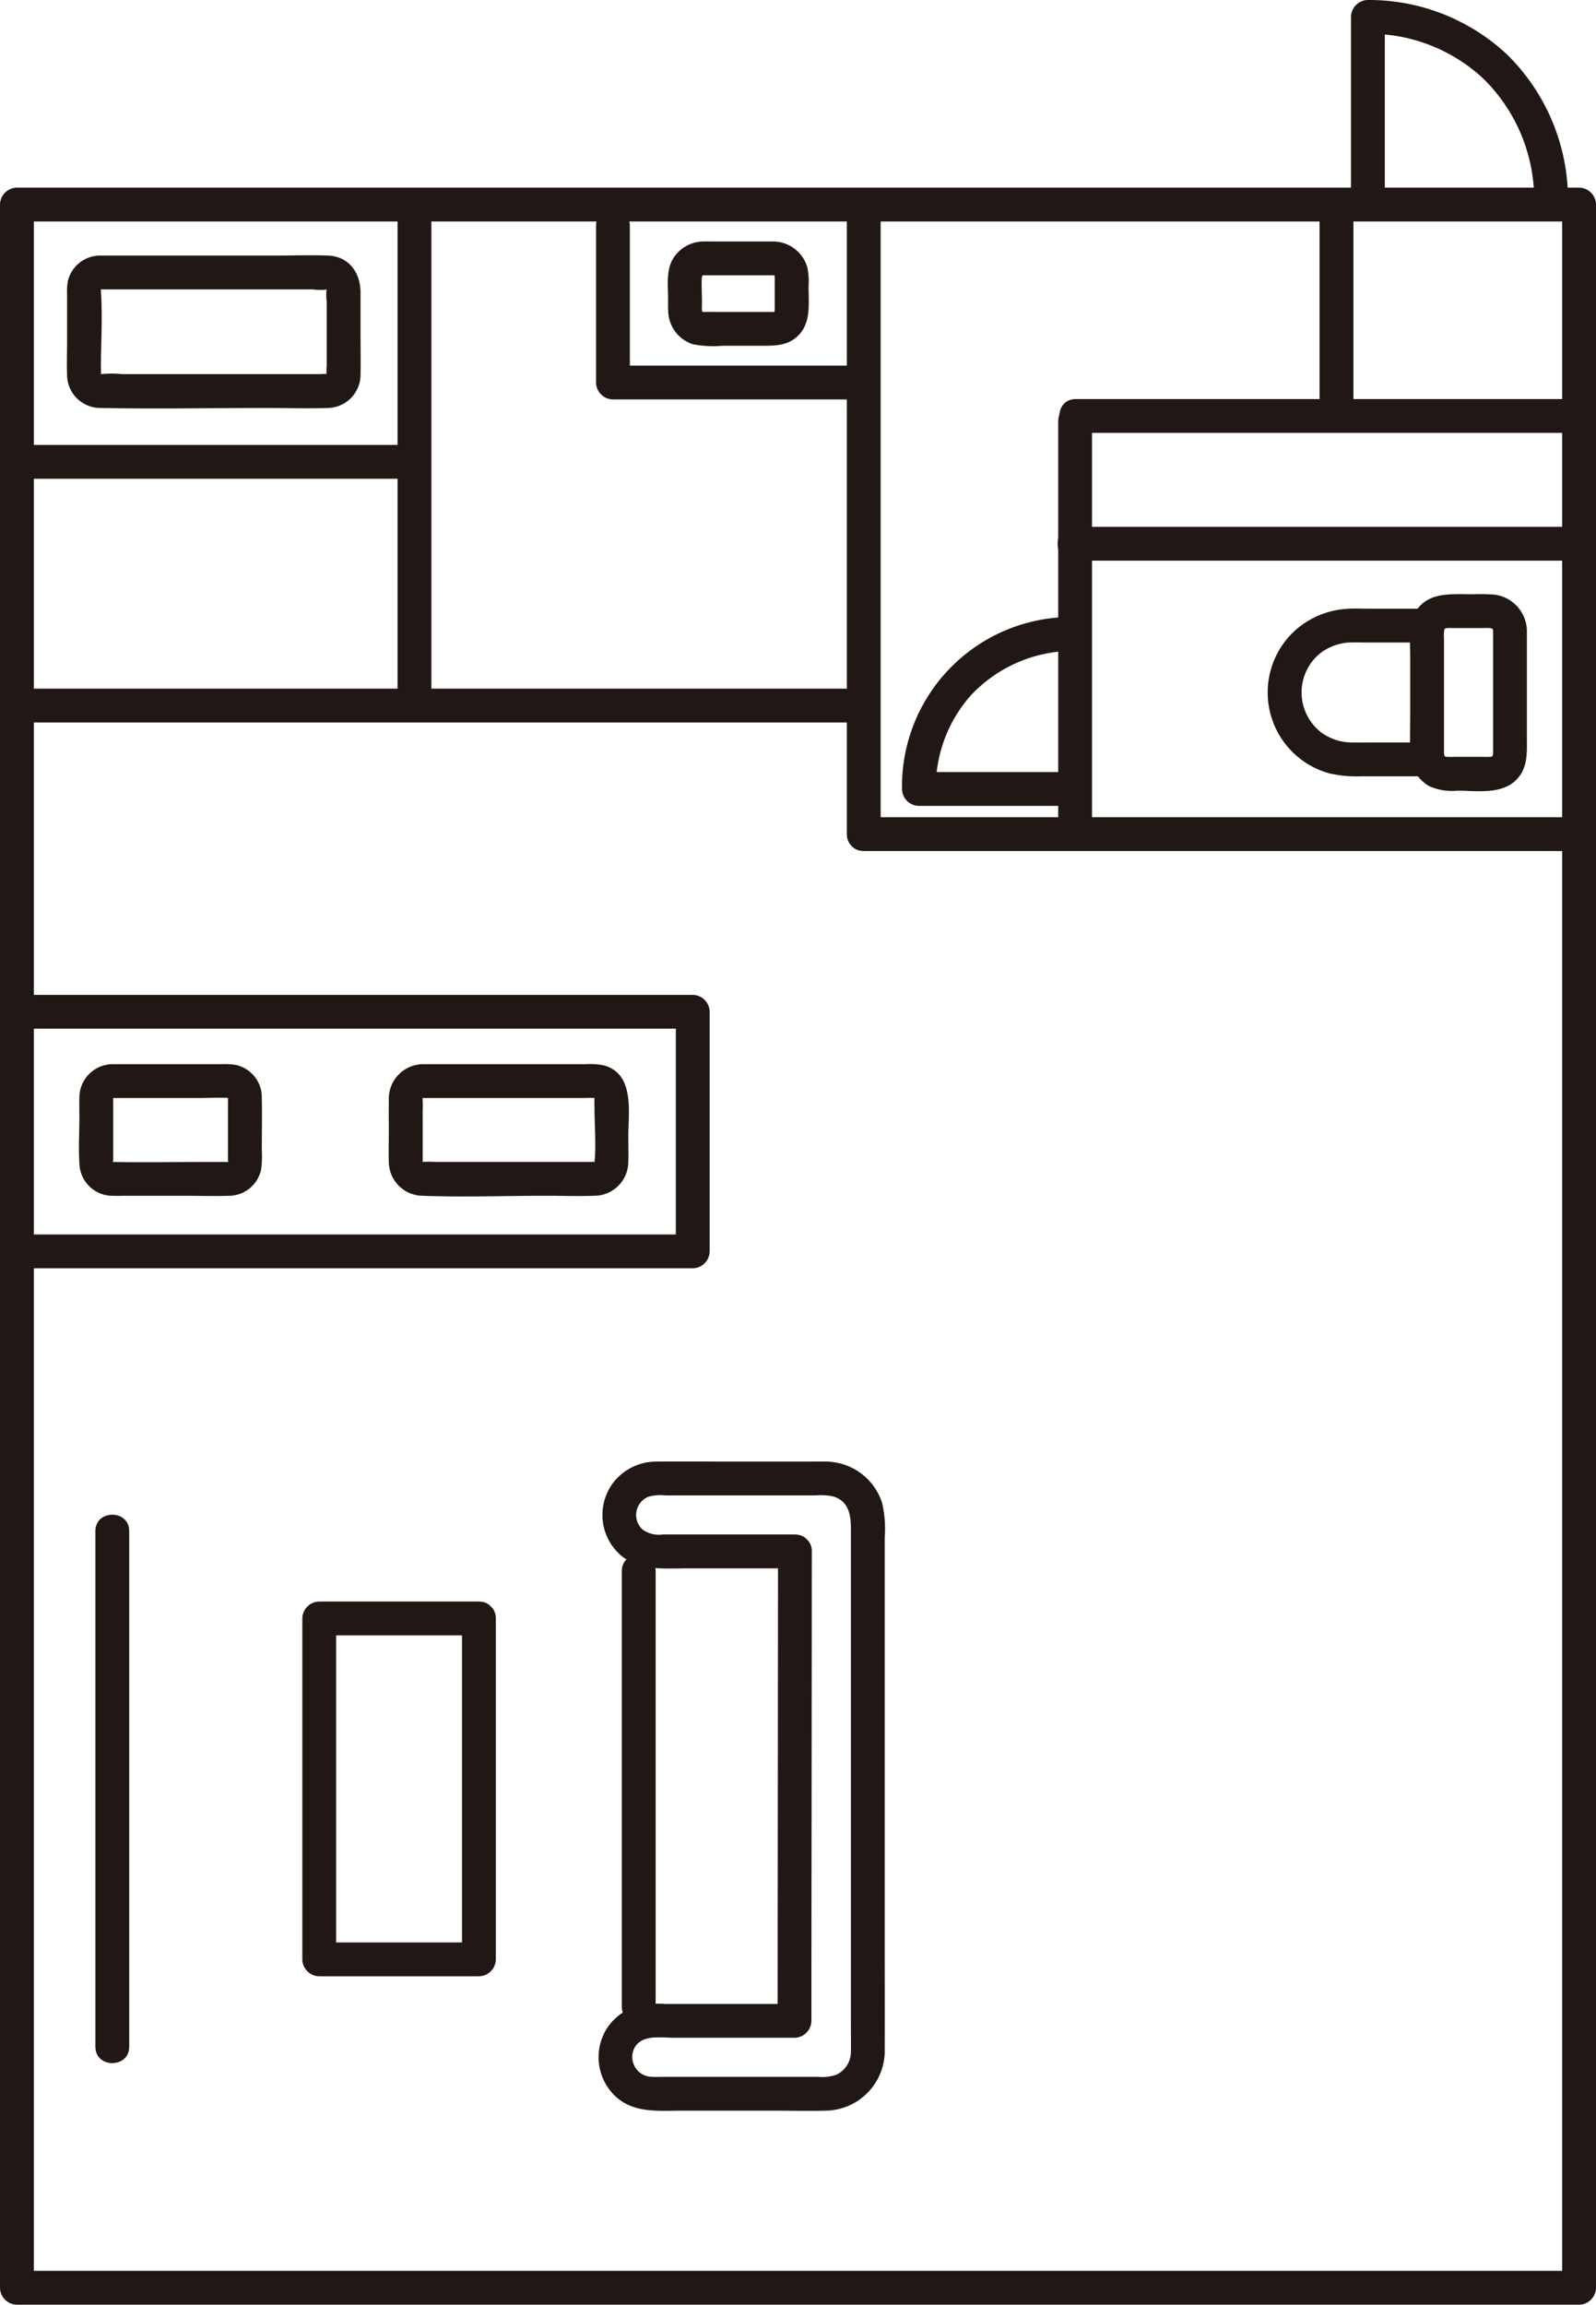 <svg xmlns="http://www.w3.org/2000/svg" width="226.507" height="327.034" viewBox="0 0 226.507 327.034"><defs><style>.a{fill:#211715;}.b{fill:none;}</style></defs><path class="a" d="M222.614,327.034h1.493a2.435,2.435,0,0,0,2.4-2.4V29.025a2.435,2.435,0,0,0-2.4-2.4H2.4a2.435,2.435,0,0,0-2.4,2.4V324.633a2.435,2.435,0,0,0,2.4,2.4H222.614c3.088,0,3.093-4.8,0-4.8H2.4l2.4,2.4V29.025l-2.4,2.4H224.107l-2.4-2.4V324.634l2.4-2.4h-1.493C219.525,322.234,219.52,327.034,222.614,327.034Z"/><path class="a" d="M3.958,145.97H98.316l-2.4-2.4v34l2.4-2.4H3.958c-3.089,0-3.094,4.8,0,4.8H98.316a2.435,2.435,0,0,0,2.4-2.4v-34a2.435,2.435,0,0,0-2.4-2.4H3.958c-3.089,0-3.094,4.8,0,4.8Z"/><path class="a" d="M3.047,102.521H122.584c3.089,0,3.094-4.8,0-4.8H3.047c-3.089,0-3.094,4.8,0,4.8Z"/><path class="a" d="M152.665,61.425h71.012c3.088,0,3.093-4.8,0-4.8H152.665c-3.089,0-3.094,4.8,0,4.8Z"/><path class="a" d="M124.984,118.361V29.025c0-3.089-4.8-3.094-4.8,0v89.336c0,3.089,4.8,3.094,4.8,0Z"/><path class="a" d="M223.677,74.757H152.415c-3.088,0-3.093,4.8,0,4.8h71.262c3.088,0,3.093-4.8,0-4.8Z"/><path class="a" d="M122.584,120.761H222.643c3.088,0,3.093-4.8,0-4.8H122.584c-3.088,0-3.093,4.8,0,4.8Z"/><path class="a" d="M13.538,217.255v73.18c0,3.088,4.8,3.093,4.8,0v-73.18c0-3.088-4.8-3.093-4.8,0Z"/><path class="a" d="M112.817,217.738H94.074a3.974,3.974,0,0,1-2.882-.7,2.8,2.8,0,0,1,.849-4.664,6.781,6.781,0,0,1,2.418-.178h21.307a8.485,8.485,0,0,1,2.524.156c2.139.688,2.47,2.585,2.47,4.5v70.6c0,1.212.03,2.428,0,3.64a3.589,3.589,0,0,1-2.122,3.335,6.393,6.393,0,0,1-2.549.273H94.576c-.687,0-1.381.031-2.067,0a2.821,2.821,0,0,1-2.606-3.786c.894-2.33,3.838-1.757,5.815-1.757h17.038a2.435,2.435,0,0,0,2.4-2.4q0-12.268.02-24.536l.033-34.337q0-3.873.008-7.745c0-3.089-4.8-3.094-4.8,0L110.4,241.3l-.033,35.274q0,5.094-.007,10.187l2.4-2.4h-18.3a13.2,13.2,0,0,0-4.394.4,7.762,7.762,0,0,0-3.994,3.16,7.653,7.653,0,0,0,1.079,9.358c2.646,2.645,6.258,2.221,9.653,2.221H109.74c2.5,0,5.01.065,7.51,0a8.5,8.5,0,0,0,8.31-8.782c.016-4.9,0-9.808,0-14.712v-57.89a16.057,16.057,0,0,0-.378-4.884,8.458,8.458,0,0,0-7.932-5.837c-.725-.017-1.453,0-2.178,0H102.916c-3.2,0-6.409-.027-9.614,0a7.749,7.749,0,0,0-6.135,2.82,7.607,7.607,0,0,0,.1,9.629c2.677,3.2,6.72,2.7,10.429,2.7h15.124c3.088,0,3.093-4.8,0-4.8Z"/><path class="a" d="M88.251,222.939v61.812c0,3.089,4.8,3.094,4.8,0V222.939c0-3.089-4.8-3.094-4.8,0Z"/><path class="a" d="M154.981,118.357V59.789c0-3.088-4.8-3.093-4.8,0v58.568c0,3.089,4.8,3.094,4.8,0Z"/><path class="a" d="M56.421,31.3V99.765c0,3.088,4.8,3.094,4.8,0V31.3c0-3.089-4.8-3.094-4.8,0Z"/><path class="a" d="M187.276,30.028v28.8c0,3.088,4.8,3.094,4.8,0v-28.8c0-3.089-4.8-3.094-4.8,0Z"/><path class="a" d="M84.59,32.025V54.28a2.435,2.435,0,0,0,2.4,2.4H122.1c3.089,0,3.094-4.8,0-4.8H86.99l2.4,2.4V32.025c0-3.089-4.8-3.094-4.8,0Z"/><path class="a" d="M211.9,89.527v16.888c0,.166.012.338,0,.5-.009.106-.082.359-.019.259-.164.259-.244.2-.475.221-.389.029-.792,0-1.181,0H206.61c-.366,0-.744.026-1.11,0-.3-.021-.368.061-.546-.221.071.113-.014-.16-.019-.242-.008-.172,0-.348,0-.521V90.577a5.3,5.3,0,0,1,.057-1.3.69.69,0,0,1,.386-.153c.41-.012.822,0,1.232,0h3.883a8.944,8.944,0,0,1,1,0c.26.031.4.129.411.4.165,3.072,4.966,3.092,4.8,0a5.265,5.265,0,0,0-4.576-5.14,25.979,25.979,0,0,0-3.145-.06c-3.042,0-6.622-.427-8.267,2.832-.864,1.713-.577,3.957-.577,5.819v8.439c0,1.825-.059,3.661,0,5.485a5.342,5.342,0,0,0,2.7,4.654,7.885,7.885,0,0,0,3.962.643c2.68,0,6.146.574,8.272-1.424,1.841-1.731,1.627-4.066,1.627-6.336V89.527C216.7,86.438,211.9,86.433,211.9,89.527Z"/><path class="a" d="M202.531,105.354H195.1c-1.068,0-2.137.01-3.205,0a7.376,7.376,0,0,1-4.427-1.453,7.184,7.184,0,0,1-1.224-10.066,6.756,6.756,0,0,1,2.283-1.869,7.611,7.611,0,0,1,2.561-.767c.948-.07,1.911-.027,2.861-.027h8.587c3.089,0,3.094-4.8,0-4.8h-8.249c-1.106,0-2.236-.06-3.34.037a12.106,12.106,0,0,0-7.559,3.447,11.9,11.9,0,0,0,5.291,19.886,16.747,16.747,0,0,0,4.435.412h9.422c3.089,0,3.094-4.8,0-4.8Z"/><path class="a" d="M109.777,34.264h-8.823c-.384,0-.77-.013-1.154,0a5.108,5.108,0,0,0-4.363,2.581c-.921,1.668-.615,3.922-.615,5.762a16.957,16.957,0,0,0,.034,1.9,5.03,5.03,0,0,0,3.489,4.34,14.842,14.842,0,0,0,4.175.217h5.554c1.9,0,3.742.023,5.221-1.457,1.835-1.835,1.457-4.524,1.457-6.885a10.643,10.643,0,0,0-.161-2.74,5.081,5.081,0,0,0-4.814-3.718,2.419,2.419,0,0,0-2.4,2.4,2.45,2.45,0,0,0,2.4,2.4c.484.02.069-.013-.019-.01.516-.016,0,.115-.009-.03l.173.1c-.189-.165-.221-.19-.094-.075,0-.011.316.425.137.129-.2-.324.135.344-.016-.012s.107.362,0-.022c-.073-.272,0,.039,0,.149,0,.594,0,1.189,0,1.784v2.337c0,.208,0,.416,0,.624,0,.087,0,.18-.009.264.043-.522-.036-.117-.037-.036q.16-.345.037-.117c-.09.146-.059.12.092-.08a2.634,2.634,0,0,1-.279.28c.269-.228.089,0-.007-.043-.07-.031.63-.082.009-.03.5-.042.123-.009.019-.011-.077,0-.155,0-.232,0-.491,0-.981,0-1.471,0h-4.923c-1.1,0-2.2-.015-3.306,0H99.8c-.156,0-.395-.1.019.011-.239-.062-.181-.16.009.03-.055-.056-.381-.282-.007.043a2.95,2.95,0,0,1-.279-.28c.325.373.1.049.043-.006q.137.357.058.106c-.044-.173-.046-.129-.009.133-.039-.471-.009-.954-.009-1.425,0-1.268-.106-2.584.009-3.848-.062.68.144-.217-.006.137s.181-.312-.015.012c-.179.3.134-.14.136-.129l.072-.067c-.2.152-.226.183-.079.092.281-.184-.354.08-.02.009.375-.081-.58-.03.078-.018h.061c.382.005.765,0,1.147,0h8.772a2.4,2.4,0,1,0,0-4.8Z"/><path class="a" d="M14.113,41.066h30.26a8.626,8.626,0,0,0,2.16,0c-.137.041-.039-.347-.166-.048a5.76,5.76,0,0,0,0,1.739V51.92a6.146,6.146,0,0,0,0,1.349c-.049-.193.338-.068.084-.181a2.91,2.91,0,0,0-.879,0H17.331a14.938,14.938,0,0,0-2.945,0c-.512.112-.008-.193-.041.19.012-.137-.025-.614-.025-.836,0-3.686.253-7.463,0-11.138-.044-.629.126-.263-.207-.238a2.459,2.459,0,0,0,2.4-2.4,2.419,2.419,0,0,0-2.4-2.4A4.705,4.705,0,0,0,9.629,39.9a9.192,9.192,0,0,0-.109,1.954v6.462c0,1.637-.063,3.288,0,4.924a4.725,4.725,0,0,0,4.841,4.651c7.814.154,15.646,0,23.462,0,2.863,0,5.747.1,8.609,0A4.725,4.725,0,0,0,51.167,53.1c.042-1.8,0-3.6,0-5.4V41.524c0-2.8-1.614-5.135-4.61-5.258-2.535-.1-5.1,0-7.634,0H14.113C11.025,36.266,11.02,41.066,14.113,41.066Z"/><path class="a" d="M65.569,229.658v48.373l2.4-2.4H45.306l2.4,2.4V229.658l-2.4,2.4H67.969c3.089,0,3.094-4.8,0-4.8H45.306a2.435,2.435,0,0,0-2.4,2.4v48.373a2.435,2.435,0,0,0,2.4,2.4H67.969a2.435,2.435,0,0,0,2.4-2.4V229.658C70.369,226.57,65.569,226.565,65.569,229.658Z"/><path class="a" d="M59.916,155.808h23a13.451,13.451,0,0,1,1.516,0c.052.006-.034-.219-.059,0a12.666,12.666,0,0,0,0,1.364c0,2.552.249,5.235,0,7.775-.006.066.229-.054-.01-.071s-.48,0-.716,0H62.218c-.737,0-1.5-.06-2.235,0-.226.018,0,.188,0,.037,0-.469,0-.937,0-1.406V158.2c0-.682.05-1.386,0-2.066a1.678,1.678,0,0,1,0-.388c.036-.177-.223.074-.071.063a2.459,2.459,0,0,0,2.4-2.4,2.421,2.421,0,0,0-2.4-2.4,4.9,4.9,0,0,0-4.729,5.125c-.019,1.567,0,3.137,0,4.7,0,1.344-.048,2.7,0,4.039a4.845,4.845,0,0,0,4.758,4.805c5.831.221,11.711,0,17.545,0,2.275,0,4.565.078,6.839,0a4.839,4.839,0,0,0,4.846-4.737c.047-1.2,0-2.416,0-3.619,0-3.448.943-8.895-3.418-10.132a9.194,9.194,0,0,0-2.533-.185H59.916C56.827,151.008,56.822,155.808,59.916,155.808Z"/><path class="a" d="M15.892,155.808H28.158c1.446,0,2.931-.1,4.374,0-.114-.007-.314-.251-.124-.048s-.043-.029-.048-.121c.013.236,0,.476,0,.712V163.5c0,.4-.012.8,0,1.192.005.161.095.519.067.195-.014-.155,0,.143-.084.094-.035-.02.18-.1.192-.1-.023,0-.047,0-.07,0-.218.006-.438,0-.656,0H29.236c-4.4,0-8.818.085-13.221,0-.039,0-.08,0-.119,0-.116-.008.164.04.124.042a.19.19,0,0,1,.092.1q-.324-.3-.111-.131c-.019.37.067-.149.067-.286v-7.726c0-.375-.005-.751,0-1.126,0-.048.011-.231-.018-.03,0,.007-.09.141-.124.13q.3-.326.132-.112a.238.238,0,0,1-.166.067,2.454,2.454,0,0,0,2.4-2.4,2.421,2.421,0,0,0-2.4-2.4,4.732,4.732,0,0,0-4.624,4.678c-.032.942,0,1.89,0,2.831,0,2.256-.154,4.568.017,6.818a4.7,4.7,0,0,0,4.663,4.346c.658.023,1.322,0,1.981,0h8.465c2.015,0,4.041.064,6.056,0a4.7,4.7,0,0,0,4.607-3.708,14.609,14.609,0,0,0,.1-2.8c0-2.463.055-4.934,0-7.4a4.7,4.7,0,0,0-3.708-4.667,11.074,11.074,0,0,0-2.169-.1H15.892C12.8,151.008,12.8,155.808,15.892,155.808Z"/><path class="b" d="M99.941,253.845H92.718"/><path class="a" d="M222.535,28.4a28.889,28.889,0,0,0-8.687-20.7A28.675,28.675,0,0,0,194.135,0a2.434,2.434,0,0,0-2.4,2.4v26c0,3.089,4.8,3.094,4.8,0V2.4l-2.4,2.4a23.667,23.667,0,0,1,16.319,6.3A24.033,24.033,0,0,1,217.735,28.4c.024,3.087,4.824,3.1,4.8,0Z"/><path class="a" d="M152.415,87.554a24.036,24.036,0,0,0-24.4,24.4,2.434,2.434,0,0,0,2.4,2.4h22c3.089,0,3.094-4.8,0-4.8h-22l2.4,2.4a19.694,19.694,0,0,1,5.079-13.4,19.992,19.992,0,0,1,14.521-6.2c3.088-.026,3.095-4.826,0-4.8Z"/><path class="a" d="M3.768,67.933H58.821c3.088,0,3.093-4.8,0-4.8H3.768c-3.089,0-3.094,4.8,0,4.8Z"/></svg>